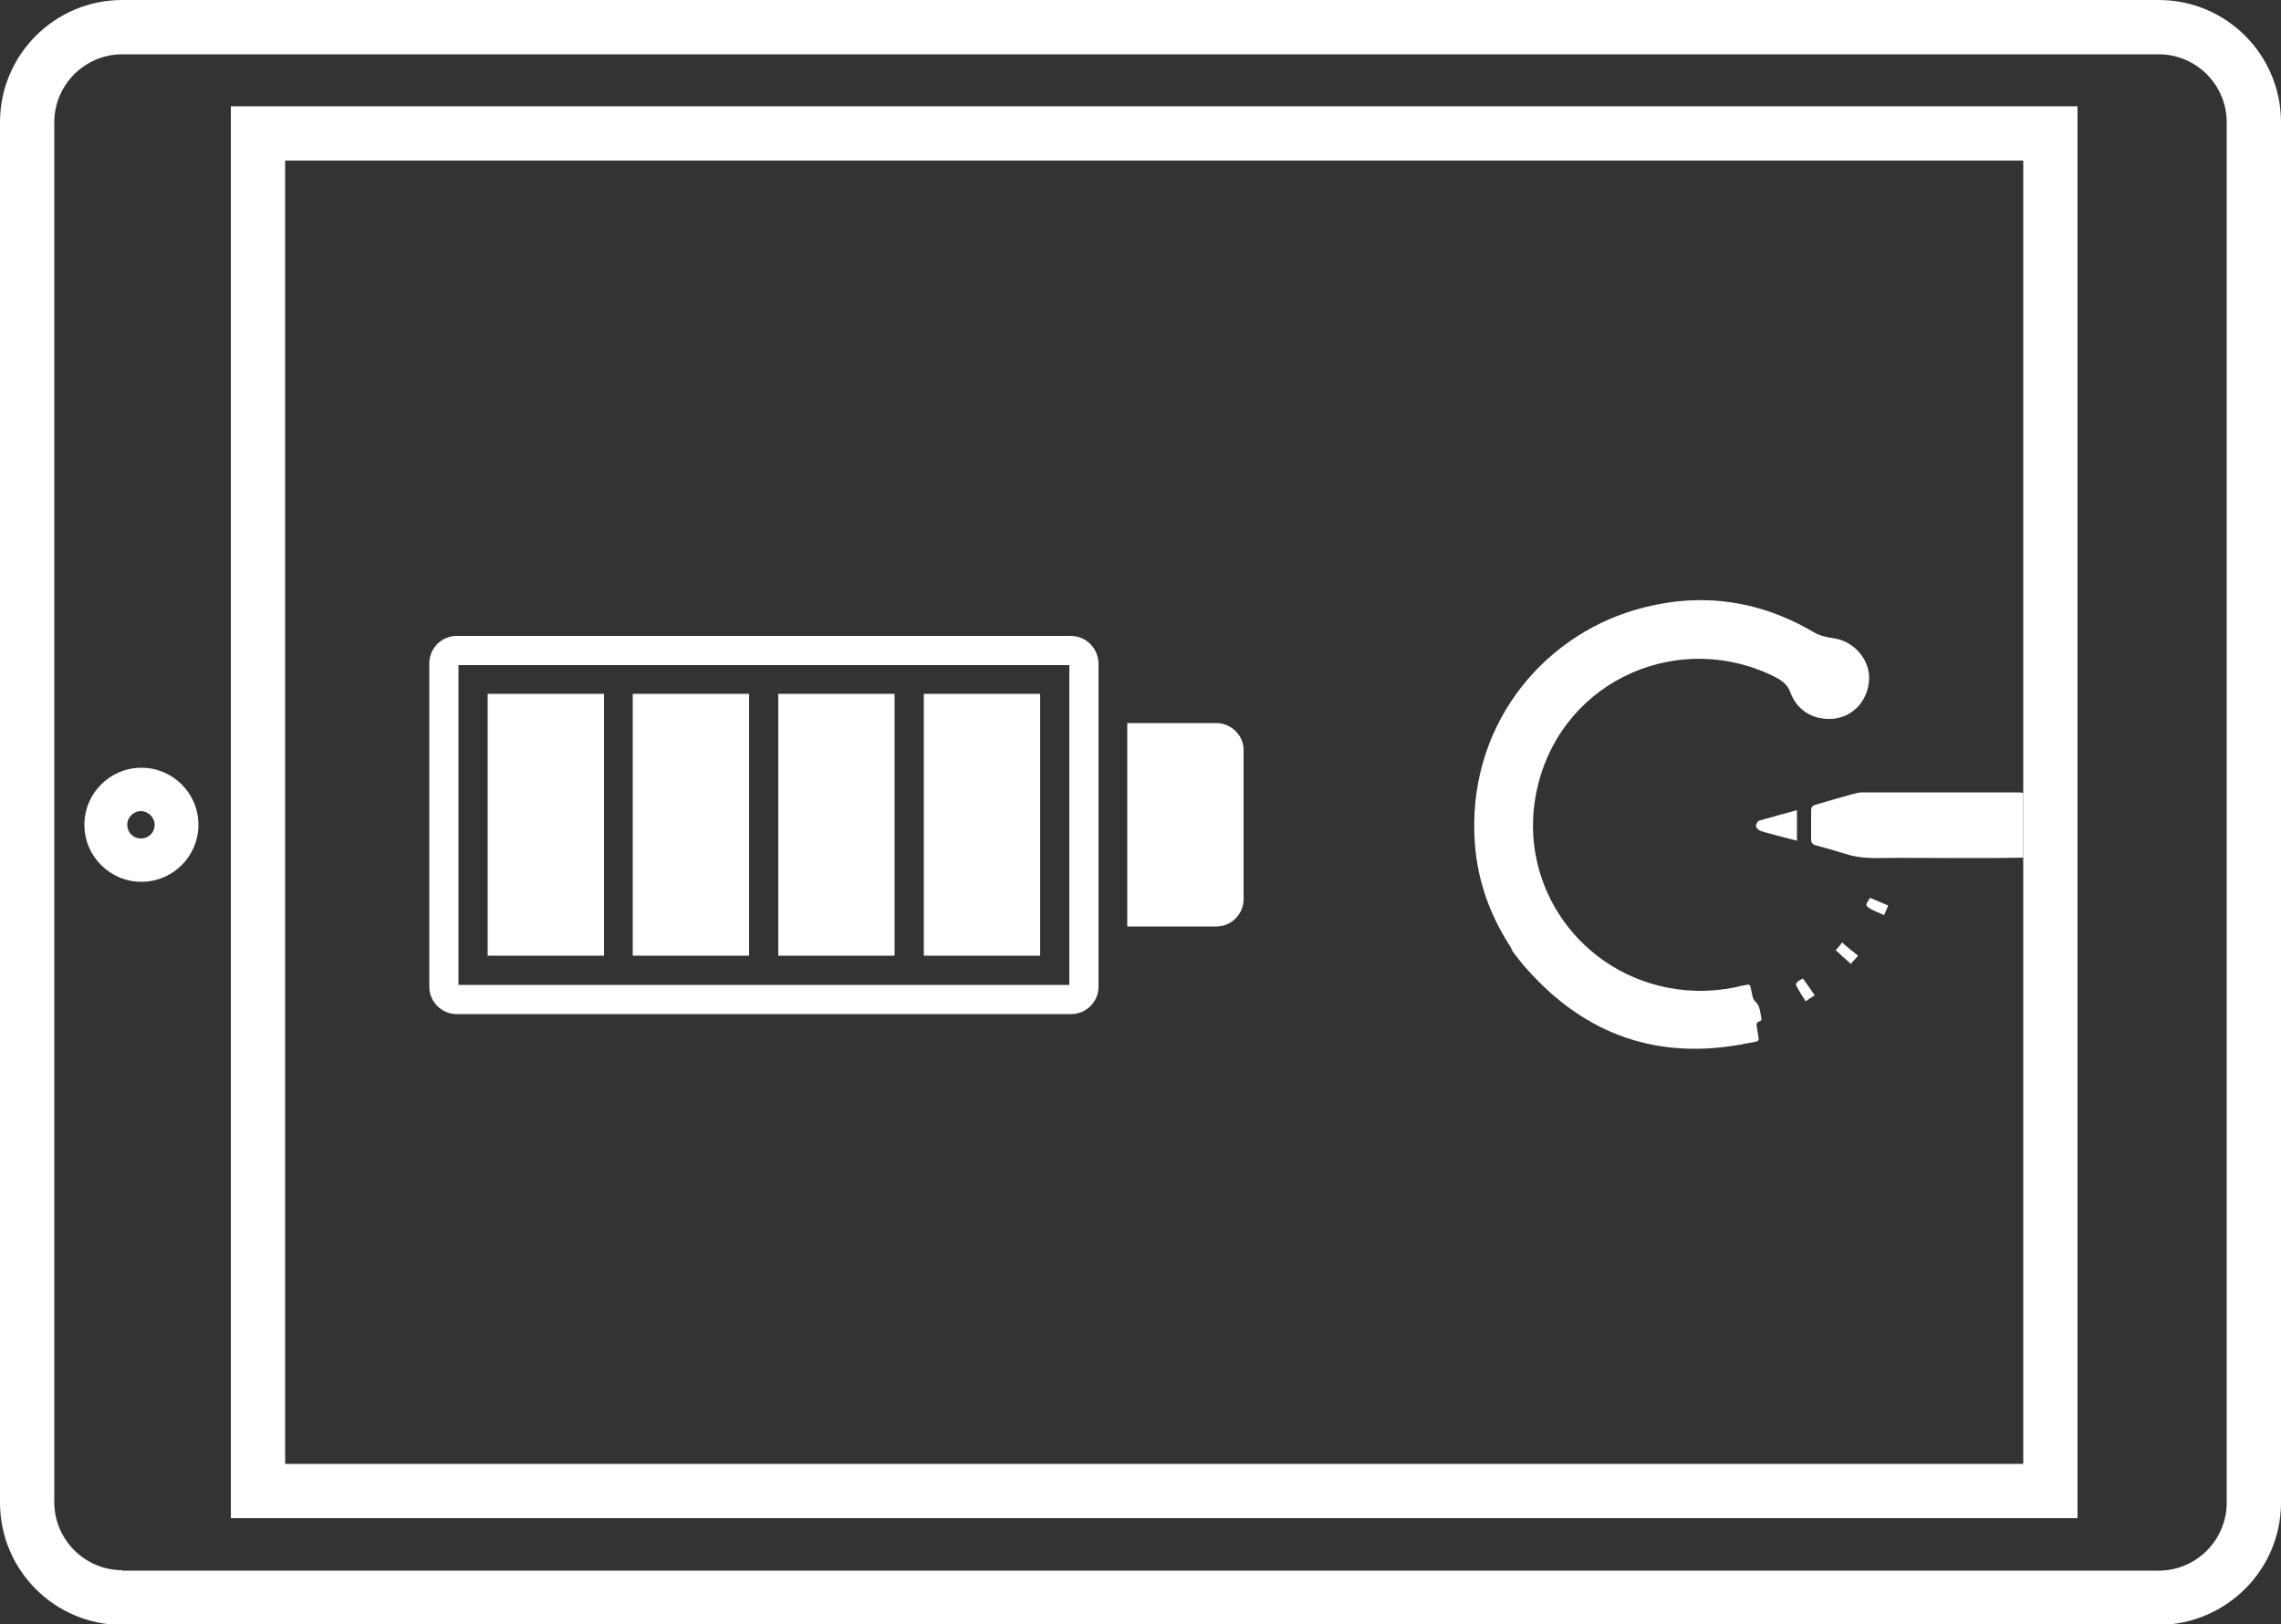 <?xml version="1.0" encoding="utf-8"?>
<!-- Generator: Adobe Illustrator 28.1.0, SVG Export Plug-In . SVG Version: 6.00 Build 0)  -->
<svg version="1.1" id="Layer_1" xmlns="http://www.w3.org/2000/svg" xmlns:xlink="http://www.w3.org/1999/xlink" x="0px" y="0px"
	 viewBox="0 0 500 356.1" style="enable-background:new 0 0 500 356.1;" xml:space="preserve">
<rect x="0" y="0" width="500" height="356.1" fill="#333333" stroke="none"/>
<g>
	<path style="fill:#FFFFFF;" d="M26.8,344.2c-8.2,0-14.9-6.7-14.9-14.9V26.8c0-8.2,6.7-14.9,14.9-14.9h446.4
		c8.2,0,14.9,6.7,14.9,14.9v302.6c0,8.2-6.7,14.9-14.9,14.9H26.8z M500,329.4V26.8C500,12,488,0,473.2,0H26.8C12,0,0,12,0,26.8
		v302.6c0,14.8,12,26.8,26.8,26.8h446.4C488,356.1,500,344.1,500,329.4z"/>
	<path style="fill:#FFFFFF;" d="M443.5,320.9h-381V35.2h381V320.9z M50.6,332.8h404.8V23.3H50.6V332.8z"/>
	<path style="fill:#FFFFFF;" d="M27.9,180.8c0-1.7,1.4-3,3-3s3,1.4,3,3c0,1.7-1.3,3-3,3S27.9,182.5,27.9,180.8 M43.5,180.8
		c0-6.9-5.6-12.5-12.5-12.5c-6.9,0-12.5,5.6-12.5,12.5c0,6.9,5.6,12.5,12.5,12.5S43.5,187.7,43.5,180.8"/>
	<rect x="106.9" y="152.1" style="fill:#FFFFFF;" width="25.5" height="57.4"/>
	<rect x="138.7" y="152.1" style="fill:#FFFFFF;" width="25.5" height="57.4"/>
	<rect x="170.6" y="152.1" style="fill:#FFFFFF;" width="25.5" height="57.4"/>
	<rect x="202.5" y="152.1" style="fill:#FFFFFF;" width="25.5" height="57.4"/>
	<path style="fill:#FFFFFF;" d="M234.3,215.9H100.5v-70.1h133.9V215.9z M234.7,139.4H100.1c-3.3,0-6,2.7-6,6v70.9c0,3.3,2.7,6,6,6
		h134.7c3.3,0,6-2.7,6-6v-70.9C240.7,142,238,139.4,234.7,139.4"/>
	<path style="fill:#FFFFFF;" d="M266.6,158.5h-19.5v44.6h19.5c3.3,0,6-2.7,6-6v-32.7C272.6,161.2,269.9,158.5,266.6,158.5"/>
	<path style="fill:#FFFFFF;" d="M393.9,177.6c-2.9,0.8-5.6,1.5-8.3,2.3c-0.3,0.1-0.7,0.8-0.7,1.1c0,0.4,0.5,0.9,0.9,1.1
		c0.8,0.3,1.6,0.5,2.4,0.7c1.9,0.5,3.7,1,5.7,1.5V177.6z M385,219.8c-0.9-0.8-0.9-1.7-1.1-2.6c-0.3-1.5-0.2-1.5-1.7-1.2
		c-5.5,1.4-11.1,1.6-16.7,0.5c-20.3-4-33.6-24-28.3-44.7c5.9-23.1,31.3-33.9,52.1-23.3c1.5,0.8,2.6,1.7,3.2,3.4
		c1.4,3.7,4.7,5.8,8.7,5.7c4.6-0.1,8.2-3.7,8.5-8.5c0.3-4.2-3-8.3-7.3-9.1c-1.6-0.3-3.3-0.5-4.8-1.4c-12.4-7.3-25.5-8.9-39.2-4.9
		c-20.8,6.1-37,26-35.1,51.3c0.6,8,3.2,15.3,7.5,22.1c0.3,0.4,0.5,0.8,0.8,1.5c0,0,1.9,2.5,2.7,3.4l0.2,0.2
		c13,14.8,29.2,20.4,48.5,16.5c3.1-0.6,2.6-0.1,2.2-3c-0.1-0.8-0.5-1.6,0.7-1.9c0.1,0,0.3-0.3,0.2-0.5
		C385.9,222.2,385.8,220.6,385,219.8 M394,215.2c-0.2,0.2-0.4,0.6-0.3,0.8c0.6,1.1,1.3,2.3,2.1,3.5c0.7-0.5,1.3-0.9,2-1.3
		c-0.9-1.3-1.7-2.5-2.6-3.7C394.8,214.7,394.4,214.9,394,215.2 M409.5,198.9c1,0.7,2.2,1.1,3.5,1.7c0.3-0.7,0.6-1.4,0.9-2.1
		c-1.4-0.6-2.6-1.1-4-1.7C409.6,197.6,408.6,198.2,409.5,198.9 M402.4,208.3c1.1,1,2.2,2,3.3,3c0.5-0.6,1-1.1,1.6-1.8
		c-1.3-1-2.4-1.9-3.5-2.9C403.3,207.3,402.9,207.7,402.4,208.3 M442.7,173.7c-11.4,0-22.8,0-34.1,0c-0.4,0-0.9,0-1.4,0.1
		c-3.1,0.8-6.2,1.7-9.2,2.6c-0.7,0.2-1,0.5-1,1.3c0,2.1,0,4.2,0,6.3c0,0.7,0.3,1.1,1,1.3c2.2,0.6,4.4,1.2,6.6,1.9
		c2.2,0.7,4.4,0.9,6.7,0.9c6.2-0.1,12.5,0,18.7,0c4.5,0,9,0,13.5-0.1v-14.2C443.2,173.8,442.9,173.7,442.7,173.7"/>
</g>
</svg>
